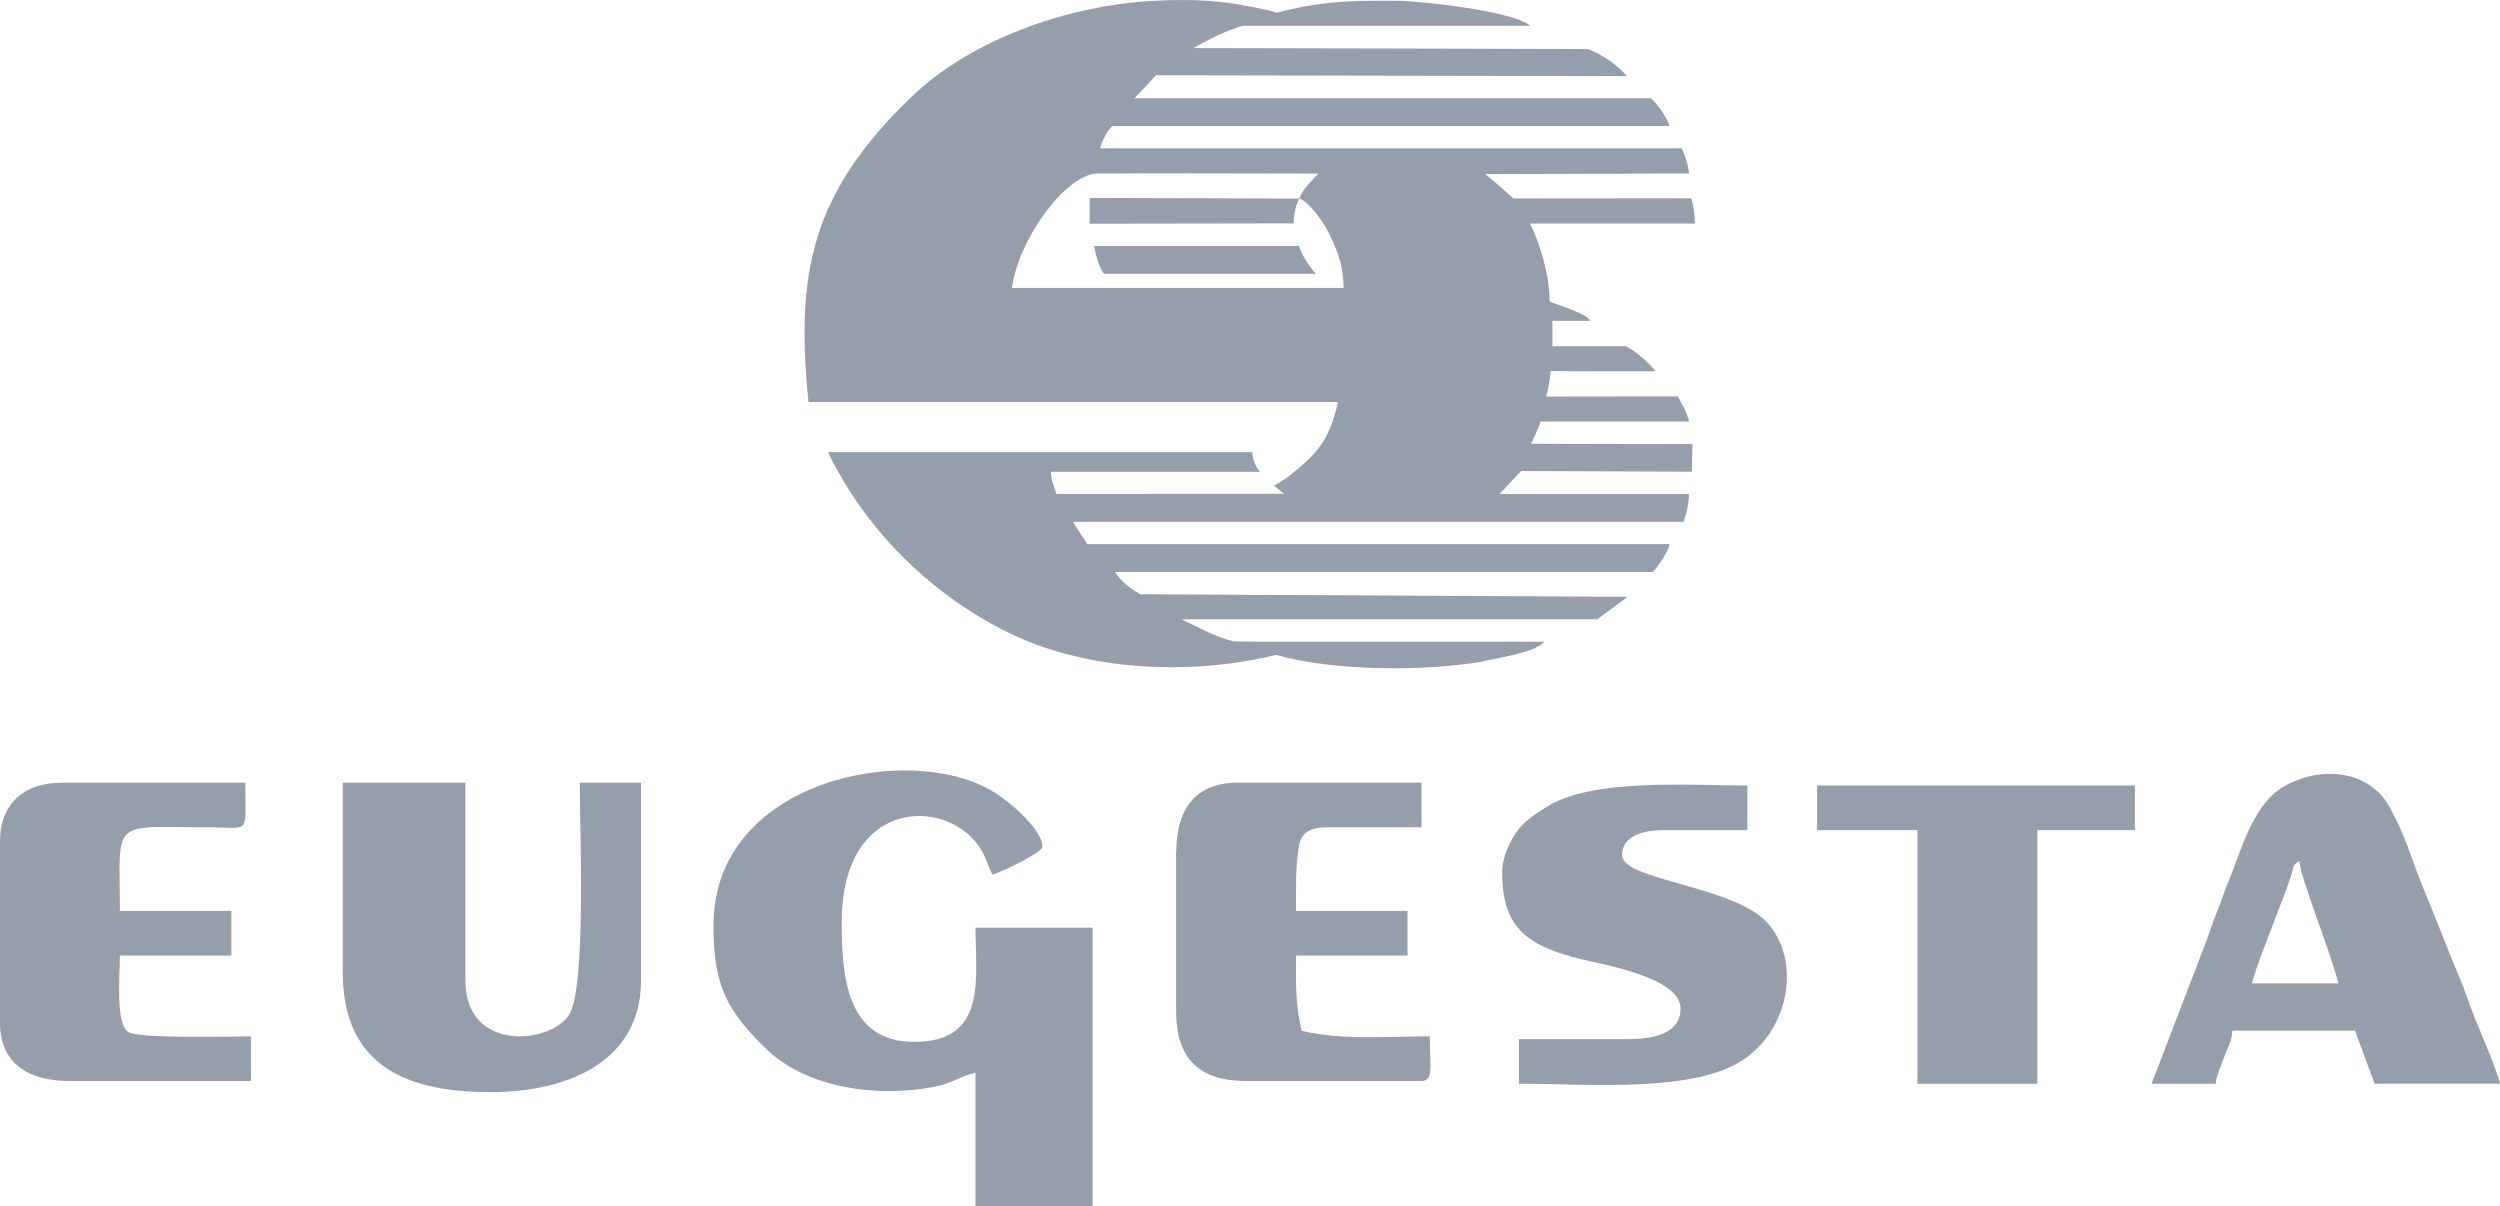 <?xml version="1.0" encoding="UTF-8"?><svg id="Layer_1" xmlns="http://www.w3.org/2000/svg" viewBox="0 0 309.9 149.54"><defs><style>.cls-1{fill:#959eab;fill-rule:evenodd;}</style></defs><path class="cls-1" d="m143.25.09c3.57-.17,6.85-.13,10.39.48,3.57.62,4.17.87,4.7,1.01.41-.11.93-.29,2.82-.67,4.3-.87,7.67-.82,11.96-.82,2.5,0,14.39,1.21,16.58,3.11h-35.61c-2.32.53-6.17,2.76-6.17,2.76,9.95,0,48.91.12,48.91.12,0,0,2.58.84,4.86,3.36l-58.38-.11-2.68,2.85h64c.52.38,1.92,2.14,2.33,3.45h-69.1c-.36.36-1.17,1.45-1.48,2.76h72.1s.76,1.64.89,3.11l-25.25.08,1.75,1.47,1.73,1.55,22.03-.02s.43,1.02.48,3.13h-20.44c1.13,2.35,2.42,6.21,2.42,9.67,1.03.42,4.75,1.55,5.05,2.39h-4.7s0,3.14,0,3.14c4.9.02,9,0,9,0,.96.28,3.18,2.22,3.78,3.12-4.35,0-8.47.02-13.02-.04,0,0-.04.69-.16,1.45-.14.84-.38,1.72-.38,1.72l16.33-.02c.52.98,1.11,1.92,1.38,3.11h-18.41c-.27.99-1.17,2.76-1.17,2.76l20,.04-.06,3.42-21.17-.08-2.68,2.85h23.49c-.04,1.8-.69,3.45-.69,3.45h-75.66c.64,1.21,1.09,1.56,1.73,2.76h72.21c-.36,1.56-2.07,3.45-2.07,3.45h-66.68c.93,1.39,1.75,1.86,3.11,2.76l60.43.32s-.14.11-.19.15l-3.58,2.64h-51.48c2.05.99,4.2,2.21,6.42,2.73,0,0,1.35.04,2.91.04h35.58c-1,1.37-6.05,2.05-7.86,2.5-7.1,1.19-18.25,1.16-25.38-.86-6.89,1.7-17.55,2.62-28.12-.73-8.4-2.66-20.67-10.5-27.42-24.4h52.6c.03,1.41.94,2.43.94,2.43h-25.9c.05,1.15.3,1.56.69,2.75l28.22-.02-1.27-1.02c1.36-.72,1.68-1.01,2.86-1.98,2.92-2.42,4.1-4.13,5.09-8.38h-65.64c-1.65-16.08.41-25.99,12.86-37.92C120.27,5.04,132.17.62,143.25.09m17.78,24.53l-25.96-.09v3.2s25.29-.04,25.29-.04c.02-1.15.17-1.91.67-3.06.51-.06,2.58,1.85,3.94,4.77.9,1.94,1.53,3.48,1.59,6.29h-41.11c.72-5.82,6.52-14.02,10.55-14.18,8.63-.06,18.8.01,27.43.01-.85.95-1.79,1.67-2.4,3.11Z"/><path class="cls-1" d="m136.85,33.94h26.26s-1.71-1.94-2.07-3.45h-25.42s.43,2.5,1.24,3.45"/><path class="cls-1" d="m88.44,114.65c0,7.46,1.6,10.61,6.64,15.47,4.69,4.52,13.3,6.11,20.98,4.55,1.89-.39,3.13-1.31,4.86-1.71v16.58h14.51v-34.55h-14.51c0,6.26,1.53,14.16-7.6,14.16-8.34,0-8.98-7.96-8.98-14.86,0-15.81,13.67-15.49,17.4-8.76.59,1.07.78,1.9,1.26,2.89,1.02-.24,6.22-2.74,6.22-3.45,0-2.08-3.84-5.44-6.01-6.78-10.33-6.38-34.76-1.59-34.76,16.45"/><path class="cls-1" d="m42.49,120.52c0,11.97,8.45,14.86,18.31,14.86s18.66-3.97,18.66-13.82v-24.53h-7.6c0,5.25.84,25.46-1.31,28.75-2.47,3.76-12.86,4.59-12.86-4.22v-24.53h-15.2v23.49Z"/><path class="cls-1" d="m266.71,134.34h7.95c.09-1.08.66-2.22.99-3.16.44-1.24.96-1.91,1.08-3.41h15.2l2.42,6.56h15.55c-.54-2.32-3.01-7.52-4.01-10.5-.64-1.89-1.33-3.35-2.06-5.19-.78-1.95-1.47-3.67-2.17-5.43-.69-1.77-1.47-3.52-2.08-5.18-.7-1.9-1.32-3.75-2.11-5.49-.34-.76-.71-1.46-1.15-2.31-2.63-5.06-9.23-5.35-13.65-2.46-3.55,2.32-5.04,8.18-6.63,12.03-.36.88-.67,1.88-1.04,2.76-.72,1.73-1.22,3.45-1.96,5.29l-6.33,16.48Zm18.31-27.64c.19,2.31,4,11.6,4.84,15.2h-10.71c.57-2.44,3.91-10.37,4.88-13.43.41-1.28.03-1.06,1-1.77Z"/><path class="cls-1" d="m186.21,108.08c0,6.43,2.5,9.01,9.6,10.78,2.65.66,12.51,2.26,12.51,6.15,0,3.17-3.4,3.8-6.56,3.8h-13.47v5.53c8.59,0,21.85,1.2,27.99-3.1,5.79-4.05,6.86-12.49,2.74-16.92-4.2-4.51-17.95-5.23-17.95-8.31,0-2.45,2.73-3.11,5.18-3.11h10.36v-5.53c-7.27,0-19.33-.94-24.95,2.69-1.41.91-2.59,1.61-3.59,2.97-.86,1.16-1.86,3.21-1.86,5.05"/><path class="cls-1" d="m145.79,105.67v19.69c0,5.78,2.8,8.64,8.64,8.64h21.77c1.56,0,1.04-1.77,1.04-5.53-5.99,0-10.76.5-15.89-.69-.82-3.53-.69-5.71-.69-9.33h13.82v-5.53h-13.82c0-2.69-.1-5.64.4-8.24.29-1.5,1.5-2.13,3.4-2.13h11.75v-5.53h-22.8c-5.27,0-7.6,3.34-7.6,8.64"/><path class="cls-1" d="m0,104.28v22.46c0,5.12,3.52,7.26,8.64,7.26h22.46v-5.53c-2.35,0-13.37.29-15.07-.48-1.76-.8-1.17-6.91-1.17-9.54h13.82v-5.53h-13.82c0-11.67-1.36-10.37,11.4-10.36,4.78,0,4.15,1.04,4.15-5.53H7.6c-4.61,0-7.6,2.6-7.6,7.26"/><polygon class="cls-1" points="225.25 102.9 237.69 102.9 237.69 134.34 252.55 134.34 252.55 102.9 264.64 102.9 264.64 97.37 225.25 97.37 225.25 102.9"/></svg>